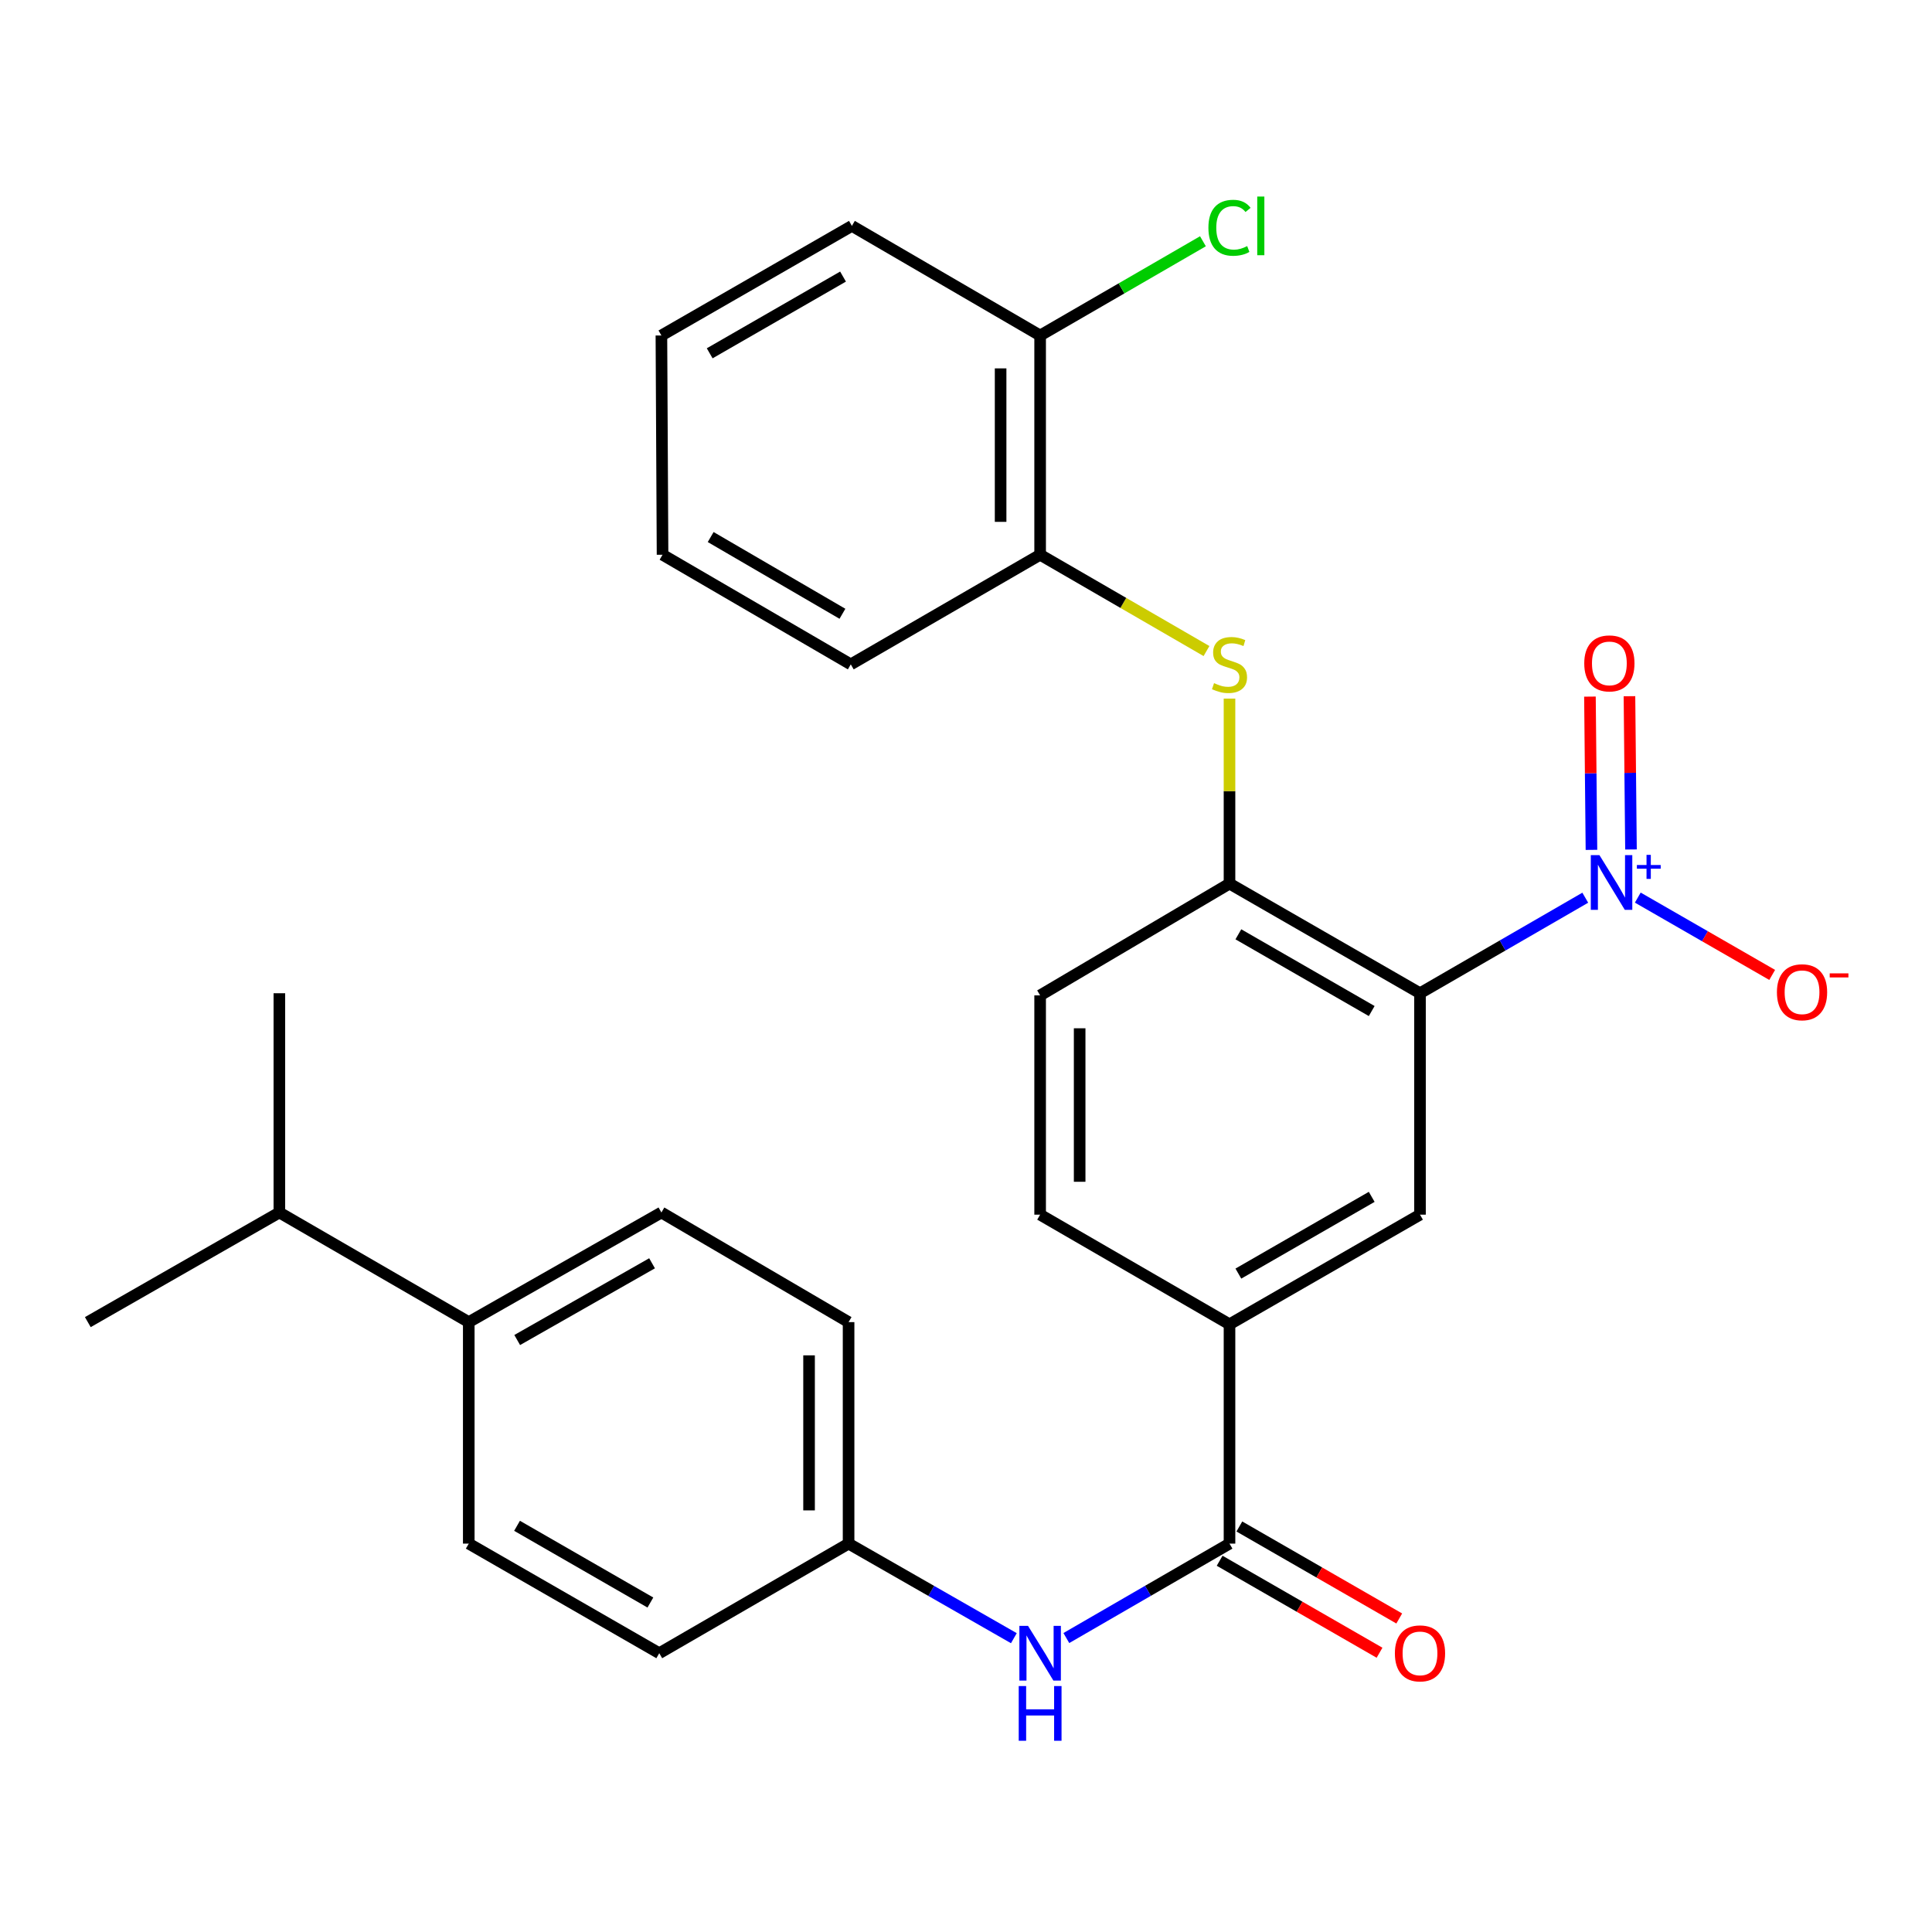 <?xml version='1.0' encoding='iso-8859-1'?>
<svg version='1.1' baseProfile='full'
              xmlns='http://www.w3.org/2000/svg'
                      xmlns:rdkit='http://www.rdkit.org/xml'
                      xmlns:xlink='http://www.w3.org/1999/xlink'
                  xml:space='preserve'
width='1000px' height='1000px' viewBox='0 0 1000 1000'>
<!-- END OF HEADER -->
<rect style='opacity:1.0;fill:#FFFFFF;stroke:none' width='1000' height='1000' x='0' y='0'> </rect>
<path class='bond-0' d='M 734.988,514.098 L 777.759,489.374' style='fill:none;fill-rule:evenodd;stroke:#000000;stroke-width:6px;stroke-linecap:butt;stroke-linejoin:miter;stroke-opacity:1' />
<path class='bond-0' d='M 777.759,489.374 L 820.53,464.65' style='fill:none;fill-rule:evenodd;stroke:#0000FF;stroke-width:6px;stroke-linecap:butt;stroke-linejoin:miter;stroke-opacity:1' />
<path class='bond-1' d='M 734.988,514.098 L 636.389,457.354' style='fill:none;fill-rule:evenodd;stroke:#000000;stroke-width:6px;stroke-linecap:butt;stroke-linejoin:miter;stroke-opacity:1' />
<path class='bond-1' d='M 709.995,523.316 L 640.976,483.596' style='fill:none;fill-rule:evenodd;stroke:#000000;stroke-width:6px;stroke-linecap:butt;stroke-linejoin:miter;stroke-opacity:1' />
<path class='bond-3' d='M 734.988,514.098 L 734.988,628.709' style='fill:none;fill-rule:evenodd;stroke:#000000;stroke-width:6px;stroke-linecap:butt;stroke-linejoin:miter;stroke-opacity:1' />
<path class='bond-8' d='M 847.716,464.6 L 882.498,484.609' style='fill:none;fill-rule:evenodd;stroke:#0000FF;stroke-width:6px;stroke-linecap:butt;stroke-linejoin:miter;stroke-opacity:1' />
<path class='bond-8' d='M 882.498,484.609 L 917.28,504.618' style='fill:none;fill-rule:evenodd;stroke:#FF0000;stroke-width:6px;stroke-linecap:butt;stroke-linejoin:miter;stroke-opacity:1' />
<path class='bond-9' d='M 844.192,439.687 L 843.799,400.023' style='fill:none;fill-rule:evenodd;stroke:#0000FF;stroke-width:6px;stroke-linecap:butt;stroke-linejoin:miter;stroke-opacity:1' />
<path class='bond-9' d='M 843.799,400.023 L 843.405,360.36' style='fill:none;fill-rule:evenodd;stroke:#FF0000;stroke-width:6px;stroke-linecap:butt;stroke-linejoin:miter;stroke-opacity:1' />
<path class='bond-9' d='M 823.736,439.89 L 823.343,400.226' style='fill:none;fill-rule:evenodd;stroke:#0000FF;stroke-width:6px;stroke-linecap:butt;stroke-linejoin:miter;stroke-opacity:1' />
<path class='bond-9' d='M 823.343,400.226 L 822.95,360.562' style='fill:none;fill-rule:evenodd;stroke:#FF0000;stroke-width:6px;stroke-linecap:butt;stroke-linejoin:miter;stroke-opacity:1' />
<path class='bond-4' d='M 636.389,457.354 L 636.389,409.475' style='fill:none;fill-rule:evenodd;stroke:#000000;stroke-width:6px;stroke-linecap:butt;stroke-linejoin:miter;stroke-opacity:1' />
<path class='bond-4' d='M 636.389,409.475 L 636.389,361.596' style='fill:none;fill-rule:evenodd;stroke:#CCCC00;stroke-width:6px;stroke-linecap:butt;stroke-linejoin:miter;stroke-opacity:1' />
<path class='bond-11' d='M 636.389,457.354 L 538.37,515.211' style='fill:none;fill-rule:evenodd;stroke:#000000;stroke-width:6px;stroke-linecap:butt;stroke-linejoin:miter;stroke-opacity:1' />
<path class='bond-2' d='M 636.389,798.973 L 636.389,685.453' style='fill:none;fill-rule:evenodd;stroke:#000000;stroke-width:6px;stroke-linecap:butt;stroke-linejoin:miter;stroke-opacity:1' />
<path class='bond-6' d='M 636.389,798.973 L 594.165,823.412' style='fill:none;fill-rule:evenodd;stroke:#000000;stroke-width:6px;stroke-linecap:butt;stroke-linejoin:miter;stroke-opacity:1' />
<path class='bond-6' d='M 594.165,823.412 L 551.941,847.85' style='fill:none;fill-rule:evenodd;stroke:#0000FF;stroke-width:6px;stroke-linecap:butt;stroke-linejoin:miter;stroke-opacity:1' />
<path class='bond-10' d='M 631.288,807.839 L 672.666,831.646' style='fill:none;fill-rule:evenodd;stroke:#000000;stroke-width:6px;stroke-linecap:butt;stroke-linejoin:miter;stroke-opacity:1' />
<path class='bond-10' d='M 672.666,831.646 L 714.043,855.454' style='fill:none;fill-rule:evenodd;stroke:#FF0000;stroke-width:6px;stroke-linecap:butt;stroke-linejoin:miter;stroke-opacity:1' />
<path class='bond-10' d='M 641.49,790.108 L 682.868,813.916' style='fill:none;fill-rule:evenodd;stroke:#000000;stroke-width:6px;stroke-linecap:butt;stroke-linejoin:miter;stroke-opacity:1' />
<path class='bond-10' d='M 682.868,813.916 L 724.245,837.724' style='fill:none;fill-rule:evenodd;stroke:#FF0000;stroke-width:6px;stroke-linecap:butt;stroke-linejoin:miter;stroke-opacity:1' />
<path class='bond-5' d='M 734.988,628.709 L 636.389,685.453' style='fill:none;fill-rule:evenodd;stroke:#000000;stroke-width:6px;stroke-linecap:butt;stroke-linejoin:miter;stroke-opacity:1' />
<path class='bond-5' d='M 709.995,619.491 L 640.976,659.211' style='fill:none;fill-rule:evenodd;stroke:#000000;stroke-width:6px;stroke-linecap:butt;stroke-linejoin:miter;stroke-opacity:1' />
<path class='bond-7' d='M 624.478,336.984 L 581.424,312.06' style='fill:none;fill-rule:evenodd;stroke:#CCCC00;stroke-width:6px;stroke-linecap:butt;stroke-linejoin:miter;stroke-opacity:1' />
<path class='bond-7' d='M 581.424,312.06 L 538.37,287.136' style='fill:none;fill-rule:evenodd;stroke:#000000;stroke-width:6px;stroke-linecap:butt;stroke-linejoin:miter;stroke-opacity:1' />
<path class='bond-14' d='M 636.389,685.453 L 538.37,628.709' style='fill:none;fill-rule:evenodd;stroke:#000000;stroke-width:6px;stroke-linecap:butt;stroke-linejoin:miter;stroke-opacity:1' />
<path class='bond-15' d='M 524.774,847.925 L 482,823.449' style='fill:none;fill-rule:evenodd;stroke:#0000FF;stroke-width:6px;stroke-linecap:butt;stroke-linejoin:miter;stroke-opacity:1' />
<path class='bond-15' d='M 482,823.449 L 439.225,798.973' style='fill:none;fill-rule:evenodd;stroke:#000000;stroke-width:6px;stroke-linecap:butt;stroke-linejoin:miter;stroke-opacity:1' />
<path class='bond-13' d='M 538.37,287.136 L 538.37,173.649' style='fill:none;fill-rule:evenodd;stroke:#000000;stroke-width:6px;stroke-linecap:butt;stroke-linejoin:miter;stroke-opacity:1' />
<path class='bond-13' d='M 517.914,270.113 L 517.914,190.672' style='fill:none;fill-rule:evenodd;stroke:#000000;stroke-width:6px;stroke-linecap:butt;stroke-linejoin:miter;stroke-opacity:1' />
<path class='bond-22' d='M 538.37,287.136 L 440.362,343.879' style='fill:none;fill-rule:evenodd;stroke:#000000;stroke-width:6px;stroke-linecap:butt;stroke-linejoin:miter;stroke-opacity:1' />
<path class='bond-28' d='M 538.37,515.211 L 538.37,628.709' style='fill:none;fill-rule:evenodd;stroke:#000000;stroke-width:6px;stroke-linecap:butt;stroke-linejoin:miter;stroke-opacity:1' />
<path class='bond-28' d='M 558.826,532.236 L 558.826,611.685' style='fill:none;fill-rule:evenodd;stroke:#000000;stroke-width:6px;stroke-linecap:butt;stroke-linejoin:miter;stroke-opacity:1' />
<path class='bond-12' d='M 242.63,684.328 L 342.342,627.584' style='fill:none;fill-rule:evenodd;stroke:#000000;stroke-width:6px;stroke-linecap:butt;stroke-linejoin:miter;stroke-opacity:1' />
<path class='bond-12' d='M 267.704,693.595 L 337.503,653.875' style='fill:none;fill-rule:evenodd;stroke:#000000;stroke-width:6px;stroke-linecap:butt;stroke-linejoin:miter;stroke-opacity:1' />
<path class='bond-19' d='M 242.63,684.328 L 144.599,627.584' style='fill:none;fill-rule:evenodd;stroke:#000000;stroke-width:6px;stroke-linecap:butt;stroke-linejoin:miter;stroke-opacity:1' />
<path class='bond-30' d='M 242.63,684.328 L 242.63,798.973' style='fill:none;fill-rule:evenodd;stroke:#000000;stroke-width:6px;stroke-linecap:butt;stroke-linejoin:miter;stroke-opacity:1' />
<path class='bond-18' d='M 538.37,173.649 L 580.504,149.263' style='fill:none;fill-rule:evenodd;stroke:#000000;stroke-width:6px;stroke-linecap:butt;stroke-linejoin:miter;stroke-opacity:1' />
<path class='bond-18' d='M 580.504,149.263 L 622.638,124.877' style='fill:none;fill-rule:evenodd;stroke:#00CC00;stroke-width:6px;stroke-linecap:butt;stroke-linejoin:miter;stroke-opacity:1' />
<path class='bond-23' d='M 538.37,173.649 L 440.941,116.918' style='fill:none;fill-rule:evenodd;stroke:#000000;stroke-width:6px;stroke-linecap:butt;stroke-linejoin:miter;stroke-opacity:1' />
<path class='bond-20' d='M 439.225,798.973 L 341.229,855.705' style='fill:none;fill-rule:evenodd;stroke:#000000;stroke-width:6px;stroke-linecap:butt;stroke-linejoin:miter;stroke-opacity:1' />
<path class='bond-21' d='M 439.225,798.973 L 439.225,684.328' style='fill:none;fill-rule:evenodd;stroke:#000000;stroke-width:6px;stroke-linecap:butt;stroke-linejoin:miter;stroke-opacity:1' />
<path class='bond-21' d='M 418.769,781.776 L 418.769,701.524' style='fill:none;fill-rule:evenodd;stroke:#000000;stroke-width:6px;stroke-linecap:butt;stroke-linejoin:miter;stroke-opacity:1' />
<path class='bond-16' d='M 242.63,798.973 L 341.229,855.705' style='fill:none;fill-rule:evenodd;stroke:#000000;stroke-width:6px;stroke-linecap:butt;stroke-linejoin:miter;stroke-opacity:1' />
<path class='bond-16' d='M 267.621,789.752 L 336.641,829.465' style='fill:none;fill-rule:evenodd;stroke:#000000;stroke-width:6px;stroke-linecap:butt;stroke-linejoin:miter;stroke-opacity:1' />
<path class='bond-17' d='M 342.342,627.584 L 439.225,684.328' style='fill:none;fill-rule:evenodd;stroke:#000000;stroke-width:6px;stroke-linecap:butt;stroke-linejoin:miter;stroke-opacity:1' />
<path class='bond-24' d='M 144.599,627.584 L 144.599,514.098' style='fill:none;fill-rule:evenodd;stroke:#000000;stroke-width:6px;stroke-linecap:butt;stroke-linejoin:miter;stroke-opacity:1' />
<path class='bond-25' d='M 144.599,627.584 L 45.455,684.328' style='fill:none;fill-rule:evenodd;stroke:#000000;stroke-width:6px;stroke-linecap:butt;stroke-linejoin:miter;stroke-opacity:1' />
<path class='bond-26' d='M 440.362,343.879 L 342.933,287.136' style='fill:none;fill-rule:evenodd;stroke:#000000;stroke-width:6px;stroke-linecap:butt;stroke-linejoin:miter;stroke-opacity:1' />
<path class='bond-26' d='M 436.043,317.691 L 367.843,277.971' style='fill:none;fill-rule:evenodd;stroke:#000000;stroke-width:6px;stroke-linecap:butt;stroke-linejoin:miter;stroke-opacity:1' />
<path class='bond-29' d='M 440.941,116.918 L 342.342,173.649' style='fill:none;fill-rule:evenodd;stroke:#000000;stroke-width:6px;stroke-linecap:butt;stroke-linejoin:miter;stroke-opacity:1' />
<path class='bond-29' d='M 436.353,143.158 L 367.334,182.87' style='fill:none;fill-rule:evenodd;stroke:#000000;stroke-width:6px;stroke-linecap:butt;stroke-linejoin:miter;stroke-opacity:1' />
<path class='bond-27' d='M 342.933,287.136 L 342.342,173.649' style='fill:none;fill-rule:evenodd;stroke:#000000;stroke-width:6px;stroke-linecap:butt;stroke-linejoin:miter;stroke-opacity:1' />
<path  class='atom-1' d='M 827.873 442.626
L 837.153 457.626
Q 838.073 459.106, 839.553 461.786
Q 841.033 464.466, 841.113 464.626
L 841.113 442.626
L 844.873 442.626
L 844.873 470.946
L 840.993 470.946
L 831.033 454.546
Q 829.873 452.626, 828.633 450.426
Q 827.433 448.226, 827.073 447.546
L 827.073 470.946
L 823.393 470.946
L 823.393 442.626
L 827.873 442.626
' fill='#0000FF'/>
<path  class='atom-1' d='M 847.249 447.731
L 852.238 447.731
L 852.238 442.477
L 854.456 442.477
L 854.456 447.731
L 859.577 447.731
L 859.577 449.632
L 854.456 449.632
L 854.456 454.912
L 852.238 454.912
L 852.238 449.632
L 847.249 449.632
L 847.249 447.731
' fill='#0000FF'/>
<path  class='atom-5' d='M 628.389 353.599
Q 628.709 353.719, 630.029 354.279
Q 631.349 354.839, 632.789 355.199
Q 634.269 355.519, 635.709 355.519
Q 638.389 355.519, 639.949 354.239
Q 641.509 352.919, 641.509 350.639
Q 641.509 349.079, 640.709 348.119
Q 639.949 347.159, 638.749 346.639
Q 637.549 346.119, 635.549 345.519
Q 633.029 344.759, 631.509 344.039
Q 630.029 343.319, 628.949 341.799
Q 627.909 340.279, 627.909 337.719
Q 627.909 334.159, 630.309 331.959
Q 632.749 329.759, 637.549 329.759
Q 640.829 329.759, 644.549 331.319
L 643.629 334.399
Q 640.229 332.999, 637.669 332.999
Q 634.909 332.999, 633.389 334.159
Q 631.869 335.279, 631.909 337.239
Q 631.909 338.759, 632.669 339.679
Q 633.469 340.599, 634.589 341.119
Q 635.749 341.639, 637.669 342.239
Q 640.229 343.039, 641.749 343.839
Q 643.269 344.639, 644.349 346.279
Q 645.469 347.879, 645.469 350.639
Q 645.469 354.559, 642.829 356.679
Q 640.229 358.759, 635.869 358.759
Q 633.349 358.759, 631.429 358.199
Q 629.549 357.679, 627.309 356.759
L 628.389 353.599
' fill='#CCCC00'/>
<path  class='atom-7' d='M 532.11 841.545
L 541.39 856.545
Q 542.31 858.025, 543.79 860.705
Q 545.27 863.385, 545.35 863.545
L 545.35 841.545
L 549.11 841.545
L 549.11 869.865
L 545.23 869.865
L 535.27 853.465
Q 534.11 851.545, 532.87 849.345
Q 531.67 847.145, 531.31 846.465
L 531.31 869.865
L 527.63 869.865
L 527.63 841.545
L 532.11 841.545
' fill='#0000FF'/>
<path  class='atom-7' d='M 527.29 872.697
L 531.13 872.697
L 531.13 884.737
L 545.61 884.737
L 545.61 872.697
L 549.45 872.697
L 549.45 901.017
L 545.61 901.017
L 545.61 887.937
L 531.13 887.937
L 531.13 901.017
L 527.29 901.017
L 527.29 872.697
' fill='#0000FF'/>
<path  class='atom-9' d='M 919.732 513.587
Q 919.732 506.787, 923.092 502.987
Q 926.452 499.187, 932.732 499.187
Q 939.012 499.187, 942.372 502.987
Q 945.732 506.787, 945.732 513.587
Q 945.732 520.467, 942.332 524.387
Q 938.932 528.267, 932.732 528.267
Q 926.492 528.267, 923.092 524.387
Q 919.732 520.507, 919.732 513.587
M 932.732 525.067
Q 937.052 525.067, 939.372 522.187
Q 941.732 519.267, 941.732 513.587
Q 941.732 508.027, 939.372 505.227
Q 937.052 502.387, 932.732 502.387
Q 928.412 502.387, 926.052 505.187
Q 923.732 507.987, 923.732 513.587
Q 923.732 519.307, 926.052 522.187
Q 928.412 525.067, 932.732 525.067
' fill='#FF0000'/>
<path  class='atom-9' d='M 947.052 503.809
L 956.74 503.809
L 956.74 505.921
L 947.052 505.921
L 947.052 503.809
' fill='#FF0000'/>
<path  class='atom-10' d='M 820.007 343.368
Q 820.007 336.568, 823.367 332.768
Q 826.727 328.968, 833.007 328.968
Q 839.287 328.968, 842.647 332.768
Q 846.007 336.568, 846.007 343.368
Q 846.007 350.248, 842.607 354.168
Q 839.207 358.048, 833.007 358.048
Q 826.767 358.048, 823.367 354.168
Q 820.007 350.288, 820.007 343.368
M 833.007 354.848
Q 837.327 354.848, 839.647 351.968
Q 842.007 349.048, 842.007 343.368
Q 842.007 337.808, 839.647 335.008
Q 837.327 332.168, 833.007 332.168
Q 828.687 332.168, 826.327 334.968
Q 824.007 337.768, 824.007 343.368
Q 824.007 349.088, 826.327 351.968
Q 828.687 354.848, 833.007 354.848
' fill='#FF0000'/>
<path  class='atom-11' d='M 721.988 855.785
Q 721.988 848.985, 725.348 845.185
Q 728.708 841.385, 734.988 841.385
Q 741.268 841.385, 744.628 845.185
Q 747.988 848.985, 747.988 855.785
Q 747.988 862.665, 744.588 866.585
Q 741.188 870.465, 734.988 870.465
Q 728.748 870.465, 725.348 866.585
Q 721.988 862.705, 721.988 855.785
M 734.988 867.265
Q 739.308 867.265, 741.628 864.385
Q 743.988 861.465, 743.988 855.785
Q 743.988 850.225, 741.628 847.425
Q 739.308 844.585, 734.988 844.585
Q 730.668 844.585, 728.308 847.385
Q 725.988 850.185, 725.988 855.785
Q 725.988 861.505, 728.308 864.385
Q 730.668 867.265, 734.988 867.265
' fill='#FF0000'/>
<path  class='atom-19' d='M 625.469 117.898
Q 625.469 110.858, 628.749 107.178
Q 632.069 103.458, 638.349 103.458
Q 644.189 103.458, 647.309 107.578
L 644.669 109.738
Q 642.389 106.738, 638.349 106.738
Q 634.069 106.738, 631.789 109.618
Q 629.549 112.458, 629.549 117.898
Q 629.549 123.498, 631.869 126.378
Q 634.229 129.258, 638.789 129.258
Q 641.909 129.258, 645.549 127.378
L 646.669 130.378
Q 645.189 131.338, 642.949 131.898
Q 640.709 132.458, 638.229 132.458
Q 632.069 132.458, 628.749 128.698
Q 625.469 124.938, 625.469 117.898
' fill='#00CC00'/>
<path  class='atom-19' d='M 650.749 101.738
L 654.429 101.738
L 654.429 132.098
L 650.749 132.098
L 650.749 101.738
' fill='#00CC00'/>
</svg>

